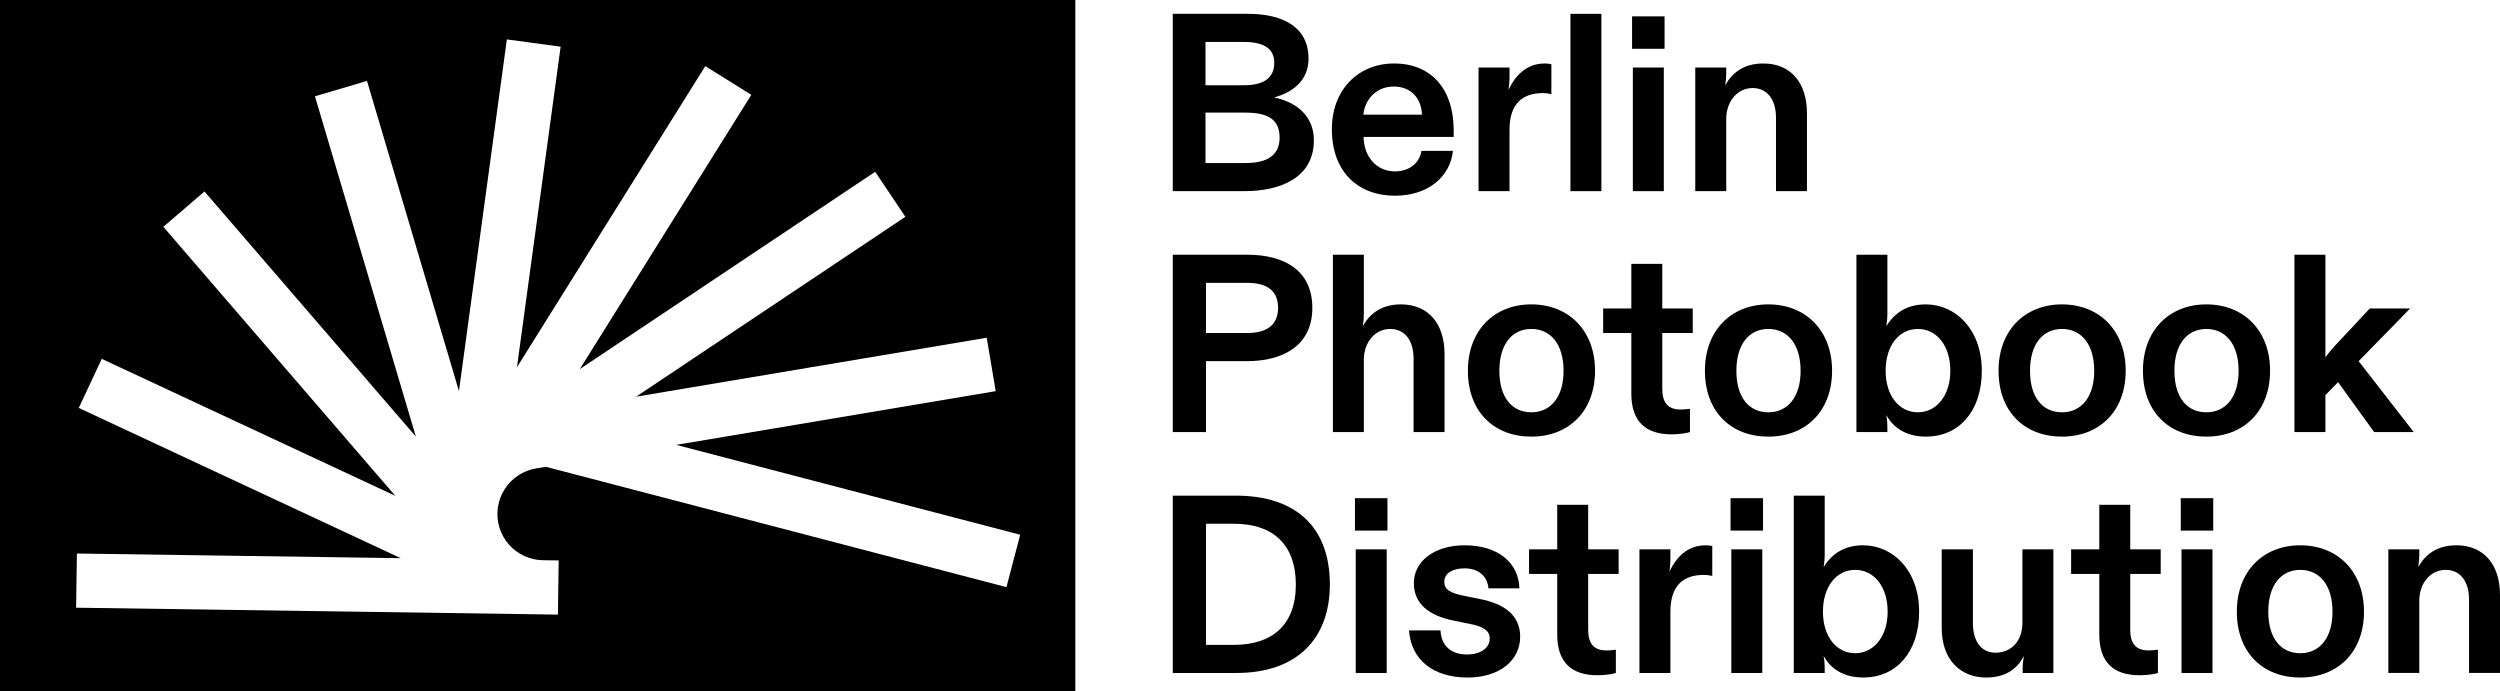 <svg xmlns="http://www.w3.org/2000/svg" fill="none" viewBox="0 0 405 112" height="112" width="405">
<g clip-path="url(#clip0_735_39)">
<path fill="black" d="M0 0V112H174.202V0H0ZM163.04 95.117L88.42 75.62L86.82 75.889C85.78 76.065 84.788 76.458 83.911 77.043C83.032 77.63 82.288 78.397 81.729 79.291L81.715 79.315C81.156 80.21 80.792 81.213 80.65 82.258V82.277C80.504 83.322 80.587 84.387 80.886 85.397L80.889 85.407C81.189 86.418 81.7 87.355 82.389 88.154L82.396 88.162C83.087 88.963 83.938 89.608 84.898 90.055C85.854 90.501 86.892 90.738 87.947 90.754L90.507 90.791L90.382 99.565L12.33 98.447L12.456 89.671L64.929 90.424L12.762 66.085L16.484 58.135L64.036 80.322L26.462 36.744L33.126 31.019L67.368 70.731L51.022 15.6L59.451 13.109L74.35 63.357L82.112 6.384L90.823 7.565L83.75 59.484L114.255 10.714L121.713 15.363L93.922 59.798L141.777 27.828L146.668 35.121L103.045 64.263L159.846 54.711L161.306 63.364L109.547 72.069L165.27 86.628L163.044 95.117H163.04Z"></path>
<path fill="black" d="M189.986 30.968V2.24H202.157C207.708 2.24 211.983 4.291 211.983 9.504C211.983 13.075 209.351 15.004 206.393 15.783C210.176 16.562 212.847 18.901 212.847 22.718C212.847 28.832 207.378 30.966 201.582 30.966H189.988L189.986 30.968ZM195.289 13.813H201.499C204.951 13.813 206.432 12.459 206.432 10.16C206.432 8.026 204.951 6.794 201.499 6.794H195.289V13.811V13.813ZM195.289 26.412H201.786C205.528 26.412 207.296 24.976 207.296 22.308C207.296 19.435 205.528 18.246 201.786 18.246H195.289V26.412Z"></path>
<path fill="black" d="M215.763 20.912C215.763 14.591 219.997 10.283 225.835 10.283C231.961 10.283 235.497 14.55 235.497 21.076V22.184H220.902C220.943 25.343 222.957 27.765 225.999 27.765C228.178 27.765 229.946 26.533 230.275 24.44H235.372C234.96 28.544 231.425 31.705 225.998 31.705C219.995 31.705 215.761 27.847 215.761 20.912H215.763ZM230.358 18.573C230.276 15.864 228.508 14.018 225.794 14.018C223.08 14.018 221.148 15.946 220.861 18.573H230.358Z"></path>
<path fill="black" d="M239.524 30.968V10.94H244.54V12.459C244.54 13.198 244.499 13.813 244.376 14.552C245.445 12.295 247.254 10.284 250.255 10.284C250.667 10.284 250.996 10.325 251.324 10.407V15.25C250.996 15.168 250.543 15.086 249.886 15.086C246.803 15.086 244.54 16.646 244.54 21.037V30.968H239.524Z"></path>
<path fill="black" d="M259.423 2.24V30.968H254.407V2.24H259.423Z"></path>
<path fill="black" d="M264.398 2.651H269.66V7.903H264.398V2.651ZM269.537 10.94V30.968H264.521V10.94H269.537Z"></path>
<path fill="black" d="M274.634 30.968V10.94H279.65V11.843C279.65 12.418 279.609 13.033 279.486 13.813C280.596 11.802 282.487 10.283 285.654 10.283C290.094 10.283 292.725 13.401 292.725 18.326V30.966H287.71V19.065C287.71 16.11 286.27 14.263 283.927 14.263C281.459 14.263 279.652 16.438 279.652 19.229V30.966H274.636L274.634 30.968Z"></path>
<path fill="black" d="M189.986 69.995V41.267H202.073C208.076 41.267 212.599 43.812 212.599 49.886C212.599 55.959 207.871 58.504 202.073 58.504H195.371V69.995H189.986ZM195.371 53.948H202.073C205.528 53.948 207.048 52.388 207.048 49.886C207.048 47.383 205.608 45.823 202.073 45.823H195.371V53.948Z"></path>
<path fill="black" d="M215.927 69.995V41.267H220.942V50.871C220.942 51.446 220.901 52.06 220.778 52.84C221.888 50.83 223.78 49.31 226.945 49.31C231.384 49.31 234.016 52.429 234.016 57.354V69.994H229V58.093C229 55.138 227.562 53.291 225.218 53.291C222.752 53.291 220.942 55.466 220.942 58.257V69.994H215.927V69.995Z"></path>
<path fill="black" d="M237.799 60.063C237.799 53.496 242.074 49.31 248.076 49.31C254.079 49.31 258.397 53.496 258.397 60.063C258.397 66.629 254.122 70.733 248.076 70.733C242.031 70.733 237.799 66.711 237.799 60.063ZM253.299 60.063C253.299 55.712 251.162 53.291 248.078 53.291C244.995 53.291 242.898 55.712 242.898 60.063C242.898 64.414 244.954 66.793 248.078 66.793C251.203 66.793 253.299 64.33 253.299 60.063Z"></path>
<path fill="black" d="M264.275 63.757V53.948H259.71V49.968H264.275V42.746H269.29V49.968H274.224V53.948H269.29V63.017C269.29 65.11 270.113 66.343 272.251 66.343C272.745 66.343 273.278 66.302 273.773 66.22V69.995C273.28 70.159 272.086 70.364 270.812 70.364C266.537 70.364 264.275 68.23 264.275 63.757Z"></path>
<path fill="black" d="M276.197 60.063C276.197 53.496 280.472 49.31 286.477 49.31C292.481 49.31 296.797 53.496 296.797 60.063C296.797 66.629 292.522 70.733 286.477 70.733C280.431 70.733 276.197 66.711 276.197 60.063ZM291.698 60.063C291.698 55.712 289.56 53.291 286.477 53.291C283.393 53.291 281.295 55.712 281.295 60.063C281.295 64.414 283.351 66.793 286.477 66.793C289.603 66.793 291.698 64.33 291.698 60.063Z"></path>
<path fill="black" d="M305.592 67.246C305.715 68.025 305.756 68.517 305.756 69.174V69.995H300.741V41.267H305.756V50.871C305.756 51.569 305.674 52.183 305.592 52.84C306.866 50.748 308.881 49.31 311.966 49.31C316.817 49.31 321.052 53.373 321.052 60.063C321.052 66.752 317.228 70.733 312.048 70.733C308.677 70.733 306.663 69.214 305.594 67.244L305.592 67.246ZM315.954 60.063C315.954 56.041 313.775 53.291 310.692 53.291C307.608 53.291 305.471 56.041 305.471 60.063C305.471 64.084 307.65 66.793 310.692 66.793C313.734 66.793 315.954 64.043 315.954 60.063Z"></path>
<path fill="black" d="M323.764 60.063C323.764 53.496 328.039 49.31 334.041 49.31C340.044 49.31 344.362 53.496 344.362 60.063C344.362 66.629 340.087 70.733 334.041 70.733C327.996 70.733 323.764 66.711 323.764 60.063ZM339.264 60.063C339.264 55.712 337.126 53.291 334.043 53.291C330.96 53.291 328.863 55.712 328.863 60.063C328.863 64.414 330.919 66.793 334.043 66.793C337.167 66.793 339.264 64.33 339.264 60.063Z"></path>
<path fill="black" d="M347.156 60.063C347.156 53.496 351.431 49.31 357.434 49.31C363.436 49.31 367.754 53.496 367.754 60.063C367.754 66.629 363.479 70.733 357.434 70.733C351.389 70.733 347.156 66.711 347.156 60.063ZM362.655 60.063C362.655 55.712 360.517 53.291 357.434 53.291C354.351 53.291 352.254 55.712 352.254 60.063C352.254 64.414 354.31 66.793 357.434 66.793C360.558 66.793 362.655 64.33 362.655 60.063Z"></path>
<path fill="black" d="M391.022 69.995H384.609L378.77 61.911L376.715 64.004V69.995H371.699V41.267H376.715V57.888C377.127 57.313 377.702 56.616 378.153 56.123L383.909 49.968H390.447L382.1 58.504L391.022 69.995Z"></path>
<path fill="black" d="M189.986 109.021V80.293H200.182C209.885 80.293 215.436 85.341 215.436 94.698C215.436 103.358 210.215 109.021 200.305 109.021H189.985H189.986ZM195.371 104.466H199.936C205.979 104.466 209.926 101.347 209.926 94.698C209.926 88.502 206.514 84.849 199.895 84.849H195.371V104.466Z"></path>
<path fill="black" d="M219.504 80.705H224.766V85.957H219.504V80.705ZM224.643 88.996V109.023H219.628V88.996H224.643Z"></path>
<path fill="black" d="M228.26 102.127H233.358C233.481 104.508 234.962 106.026 237.633 106.026C239.894 106.026 241.334 104.959 241.334 103.44C241.334 102.086 240.183 101.47 238.045 101.058L235.62 100.567C231.427 99.746 229.042 97.776 229.042 94.452C229.042 90.963 232.33 88.338 237.264 88.338C242.649 88.338 246.021 91.129 246.144 95.314H241.128C240.964 93.345 239.526 92.073 237.264 92.073C235.413 92.073 233.975 92.812 233.975 94.248C233.975 95.437 234.757 96.054 237.305 96.545L239.73 97.038C243.677 97.819 246.267 99.623 246.267 103.153C246.267 106.97 242.938 109.76 237.756 109.76C232.082 109.76 228.588 106.806 228.258 102.127H228.26Z"></path>
<path fill="black" d="M252.27 102.784V92.976H247.706V88.995H252.27V81.773H257.286V88.995H262.219V92.976H257.286V102.045C257.286 104.138 258.108 105.37 260.246 105.37C260.74 105.37 261.273 105.329 261.768 105.247V109.023C261.275 109.187 260.082 109.392 258.808 109.392C254.532 109.392 252.27 107.258 252.27 102.784Z"></path>
<path fill="black" d="M265.59 109.021V88.994H270.605V90.513C270.605 91.252 270.564 91.866 270.441 92.606C271.51 90.349 273.319 88.338 276.32 88.338C276.733 88.338 277.061 88.379 277.389 88.461V93.304C277.061 93.222 276.608 93.14 275.951 93.14C272.868 93.14 270.605 94.7 270.605 99.09V109.021H265.59Z"></path>
<path fill="black" d="M280.35 80.705H285.612V85.957H280.35V80.705ZM285.49 88.996V109.023H280.474V88.996H285.49Z"></path>
<path fill="black" d="M295.438 106.272C295.561 107.052 295.602 107.543 295.602 108.2V109.021H290.586V80.293H295.602V89.897C295.602 90.595 295.52 91.209 295.438 91.867C296.712 89.774 298.726 88.337 301.811 88.337C306.663 88.337 310.897 92.399 310.897 99.089C310.897 105.778 307.073 109.759 301.893 109.759C298.523 109.759 296.508 108.24 295.439 106.27L295.438 106.272ZM305.799 99.09C305.799 95.069 303.621 92.319 300.537 92.319C297.454 92.319 295.316 95.069 295.316 99.09C295.316 103.112 297.495 105.821 300.537 105.821C303.579 105.821 305.799 103.071 305.799 99.09Z"></path>
<path fill="black" d="M314.555 101.717V88.995H319.611V100.937C319.611 103.728 320.844 105.739 323.271 105.739C325.821 105.739 327.63 103.851 327.63 100.896V88.995H332.646V109.023H327.671V108.202C327.671 107.586 327.753 106.889 327.876 106.273C326.849 108.202 325.08 109.762 321.751 109.762C317.722 109.762 314.555 107.012 314.555 101.719V101.717Z"></path>
<path fill="black" d="M340.085 102.784V92.976H335.521V88.995H340.085V81.773H345.1V88.995H350.034V92.976H345.1V102.045C345.1 104.138 345.923 105.37 348.061 105.37C348.555 105.37 349.088 105.329 349.583 105.247V109.023C349.09 109.187 347.896 109.392 346.622 109.392C342.347 109.392 340.085 107.258 340.085 102.784Z"></path>
<path fill="black" d="M353.282 80.705H358.544V85.957H353.282V80.705ZM358.421 88.996V109.023H353.405V88.996H358.421Z"></path>
<path fill="black" d="M362.367 99.09C362.367 92.524 366.642 88.338 372.647 88.338C378.651 88.338 382.967 92.524 382.967 99.09C382.967 105.657 378.692 109.76 372.647 109.76C366.601 109.76 362.367 105.739 362.367 99.09ZM377.866 99.09C377.866 94.739 375.728 92.319 372.645 92.319C369.562 92.319 367.463 94.739 367.463 99.09C367.463 103.441 369.519 105.821 372.645 105.821C375.771 105.821 377.866 103.358 377.866 99.09Z"></path>
<path fill="black" d="M386.911 109.021V88.994H391.926V89.897C391.926 90.472 391.885 91.086 391.762 91.866C392.872 89.856 394.763 88.336 397.929 88.336C402.368 88.336 405 91.455 405 96.38V109.02H399.984V97.119C399.984 94.164 398.546 92.317 396.202 92.317C393.736 92.317 391.926 94.492 391.926 97.283V109.02H386.911V109.021Z"></path>
</g>
<defs>
<clipPath id="clip0_735_39">
<rect fill="white" height="112" width="405"></rect>
</clipPath>
</defs>
</svg>
